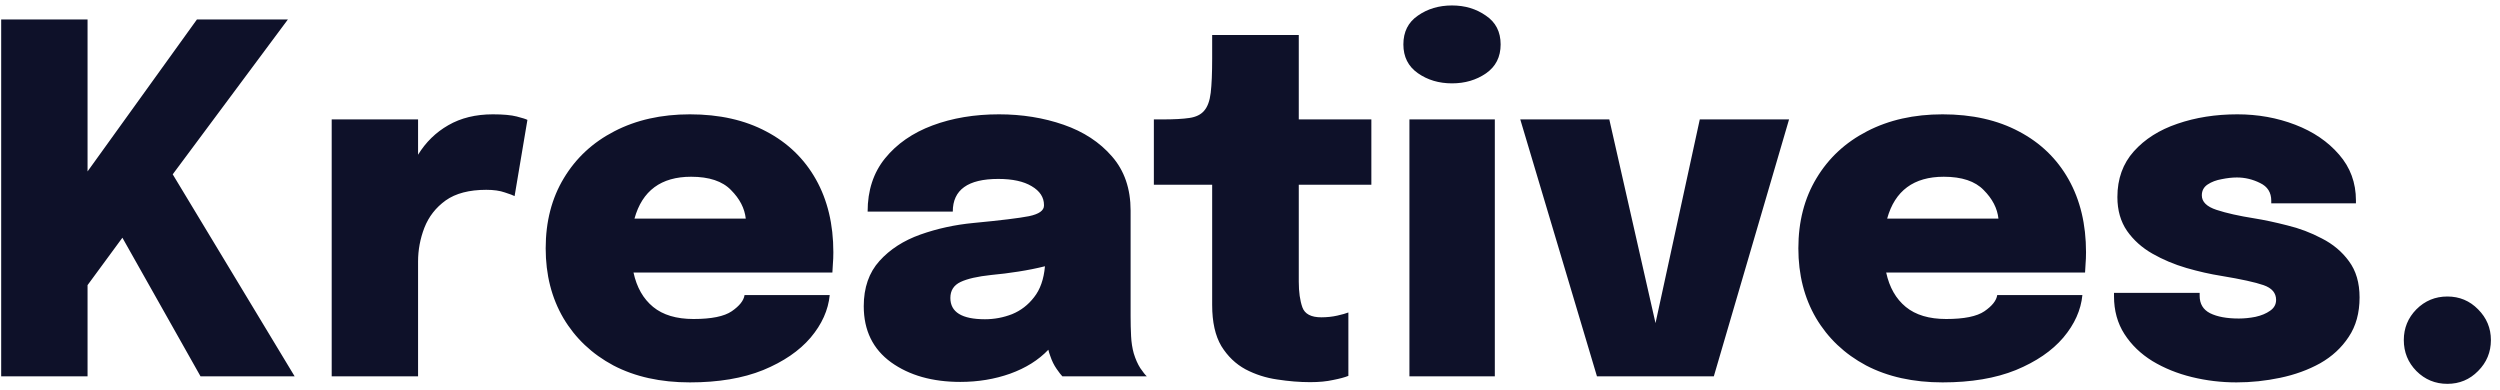 <svg width="186" height="29" viewBox="0 0 186 29" fill="none" xmlns="http://www.w3.org/2000/svg">
<path d="M14.92 28L9.106 17.686L6.514 21.214V28H0.088V1.45H6.514V12.754L14.65 1.45H21.418L12.85 12.97L21.922 28H14.92ZM24.678 28V8.884H31.104V11.512C31.68 10.576 32.43 9.844 33.354 9.316C34.29 8.776 35.394 8.506 36.666 8.506C37.434 8.506 38.028 8.56 38.448 8.668C38.868 8.776 39.132 8.86 39.24 8.92L38.286 14.59C38.178 14.53 37.938 14.44 37.566 14.32C37.194 14.188 36.732 14.122 36.18 14.122C34.908 14.122 33.9 14.386 33.156 14.914C32.424 15.442 31.896 16.12 31.572 16.948C31.26 17.764 31.104 18.598 31.104 19.45V28H24.678ZM61.731 21.952C61.623 23.068 61.149 24.124 60.309 25.12C59.469 26.104 58.293 26.908 56.781 27.532C55.269 28.144 53.451 28.45 51.327 28.45C49.143 28.45 47.247 28.03 45.639 27.19C44.043 26.338 42.801 25.162 41.913 23.662C41.037 22.162 40.599 20.434 40.599 18.478C40.599 16.486 41.049 14.746 41.949 13.258C42.849 11.758 44.103 10.594 45.711 9.766C47.331 8.926 49.203 8.506 51.327 8.506C53.523 8.506 55.419 8.932 57.015 9.784C58.611 10.624 59.841 11.812 60.705 13.348C61.569 14.884 62.001 16.69 62.001 18.766C62.001 19.09 61.989 19.39 61.965 19.666C61.953 19.93 61.941 20.134 61.929 20.278H47.133C47.373 21.382 47.859 22.234 48.591 22.834C49.323 23.434 50.325 23.734 51.597 23.734C52.929 23.734 53.877 23.542 54.441 23.158C55.017 22.762 55.335 22.36 55.395 21.952H61.731ZM51.417 13.15C49.185 13.15 47.781 14.188 47.205 16.264H55.485C55.401 15.496 55.035 14.788 54.387 14.14C53.751 13.48 52.761 13.15 51.417 13.15ZM71.445 28.414C69.369 28.414 67.653 27.928 66.297 26.956C64.941 25.972 64.263 24.58 64.263 22.78C64.263 21.4 64.653 20.278 65.433 19.414C66.213 18.55 67.227 17.896 68.475 17.452C69.723 17.008 71.043 16.72 72.435 16.588C74.451 16.396 75.825 16.228 76.557 16.084C77.301 15.928 77.673 15.664 77.673 15.292V15.256C77.673 14.68 77.367 14.212 76.755 13.852C76.155 13.492 75.327 13.312 74.271 13.312C72.015 13.312 70.887 14.122 70.887 15.742H64.551C64.551 14.17 64.983 12.85 65.847 11.782C66.723 10.702 67.899 9.886 69.375 9.334C70.851 8.782 72.501 8.506 74.325 8.506C76.041 8.506 77.643 8.764 79.131 9.28C80.619 9.796 81.819 10.582 82.731 11.638C83.655 12.694 84.117 14.038 84.117 15.67V23.518C84.117 24.034 84.129 24.532 84.153 25.012C84.177 25.48 84.243 25.906 84.351 26.29C84.483 26.722 84.645 27.088 84.837 27.388C85.041 27.688 85.203 27.892 85.323 28H79.041C78.945 27.904 78.801 27.718 78.609 27.442C78.417 27.166 78.261 26.848 78.141 26.488C78.081 26.332 78.033 26.176 77.997 26.02C77.265 26.788 76.317 27.382 75.153 27.802C74.001 28.21 72.765 28.414 71.445 28.414ZM73.281 23.752C73.977 23.752 74.649 23.626 75.297 23.374C75.945 23.11 76.491 22.69 76.935 22.114C77.391 21.538 77.661 20.77 77.745 19.81C77.121 19.966 76.461 20.098 75.765 20.206C75.081 20.314 74.409 20.398 73.749 20.458C72.729 20.566 71.967 20.74 71.463 20.98C70.959 21.22 70.707 21.616 70.707 22.168C70.707 23.224 71.565 23.752 73.281 23.752ZM97.475 28.432C96.695 28.432 95.879 28.366 95.027 28.234C94.187 28.114 93.401 27.862 92.669 27.478C91.937 27.082 91.337 26.506 90.869 25.75C90.413 24.982 90.185 23.962 90.185 22.69V13.744H85.847V8.884H86.513C87.353 8.884 88.013 8.848 88.493 8.776C88.985 8.704 89.351 8.524 89.591 8.236C89.843 7.948 90.005 7.504 90.077 6.904C90.149 6.292 90.185 5.446 90.185 4.366V2.602H96.629V8.884H102.029V13.744H96.629V20.962C96.629 21.73 96.719 22.366 96.899 22.87C97.079 23.362 97.547 23.608 98.303 23.608C98.723 23.608 99.119 23.566 99.491 23.482C99.863 23.398 100.139 23.32 100.319 23.248V27.964C100.055 28.072 99.677 28.174 99.185 28.27C98.705 28.378 98.135 28.432 97.475 28.432ZM108.029 6.202C107.057 6.202 106.211 5.95 105.491 5.446C104.771 4.942 104.411 4.228 104.411 3.304C104.411 2.368 104.771 1.654 105.491 1.162C106.211 0.658 107.057 0.406 108.029 0.406C108.989 0.406 109.829 0.658 110.549 1.162C111.281 1.654 111.647 2.368 111.647 3.304C111.647 4.24 111.281 4.96 110.549 5.464C109.829 5.956 108.989 6.202 108.029 6.202ZM104.861 28V8.884H111.215V28H104.861ZM133.106 8.884L127.508 28H118.814L113.108 8.884H119.732L123.17 24.04L126.464 8.884H133.106ZM154.93 21.952C154.822 23.068 154.348 24.124 153.508 25.12C152.668 26.104 151.492 26.908 149.98 27.532C148.468 28.144 146.65 28.45 144.526 28.45C142.342 28.45 140.446 28.03 138.838 27.19C137.242 26.338 136 25.162 135.112 23.662C134.236 22.162 133.798 20.434 133.798 18.478C133.798 16.486 134.248 14.746 135.148 13.258C136.048 11.758 137.302 10.594 138.91 9.766C140.53 8.926 142.402 8.506 144.526 8.506C146.722 8.506 148.618 8.932 150.214 9.784C151.81 10.624 153.04 11.812 153.904 13.348C154.768 14.884 155.2 16.69 155.2 18.766C155.2 19.09 155.188 19.39 155.164 19.666C155.152 19.93 155.14 20.134 155.128 20.278H140.332C140.572 21.382 141.058 22.234 141.79 22.834C142.522 23.434 143.524 23.734 144.796 23.734C146.128 23.734 147.076 23.542 147.64 23.158C148.216 22.762 148.534 22.36 148.594 21.952H154.93ZM144.616 13.15C142.384 13.15 140.98 14.188 140.404 16.264H148.684C148.6 15.496 148.234 14.788 147.586 14.14C146.95 13.48 145.96 13.15 144.616 13.15ZM166.39 28.45C165.262 28.45 164.158 28.318 163.078 28.054C161.998 27.79 161.02 27.394 160.144 26.866C159.268 26.326 158.572 25.654 158.056 24.85C157.54 24.046 157.282 23.11 157.282 22.042V21.79H163.654V22.006C163.654 22.606 163.912 23.038 164.428 23.302C164.956 23.566 165.67 23.698 166.57 23.698C166.978 23.698 167.392 23.656 167.812 23.572C168.244 23.476 168.604 23.326 168.892 23.122C169.192 22.918 169.342 22.648 169.342 22.312C169.342 21.796 169.03 21.43 168.406 21.214C167.782 20.998 166.744 20.77 165.292 20.53C164.452 20.398 163.576 20.2 162.664 19.936C161.764 19.672 160.924 19.318 160.144 18.874C159.364 18.43 158.734 17.866 158.254 17.182C157.774 16.486 157.534 15.646 157.534 14.662C157.534 13.306 157.942 12.172 158.758 11.26C159.574 10.348 160.654 9.664 161.998 9.208C163.354 8.74 164.842 8.506 166.462 8.506C167.986 8.506 169.42 8.764 170.764 9.28C172.108 9.796 173.194 10.534 174.022 11.494C174.862 12.454 175.282 13.594 175.282 14.914V15.13H168.982V14.932C168.982 14.32 168.706 13.882 168.154 13.618C167.602 13.342 167.026 13.204 166.426 13.204C166.078 13.204 165.7 13.246 165.292 13.33C164.884 13.402 164.536 13.534 164.248 13.726C163.96 13.918 163.816 14.188 163.816 14.536C163.816 15.016 164.182 15.376 164.914 15.616C165.646 15.856 166.582 16.066 167.722 16.246C168.466 16.366 169.282 16.54 170.17 16.768C171.07 16.984 171.928 17.308 172.744 17.74C173.572 18.16 174.244 18.724 174.76 19.432C175.288 20.14 175.552 21.04 175.552 22.132C175.552 23.284 175.282 24.262 174.742 25.066C174.214 25.87 173.506 26.524 172.618 27.028C171.73 27.52 170.74 27.88 169.648 28.108C168.568 28.336 167.482 28.45 166.39 28.45ZM182.083 28.558C181.183 28.558 180.415 28.24 179.779 27.604C179.155 26.968 178.843 26.2 178.843 25.3C178.843 24.412 179.155 23.65 179.779 23.014C180.415 22.378 181.183 22.06 182.083 22.06C182.983 22.06 183.745 22.378 184.369 23.014C185.005 23.65 185.323 24.412 185.323 25.3C185.323 26.2 185.005 26.968 184.369 27.604C183.745 28.24 182.983 28.558 182.083 28.558Z" fill="#0E1129"/>
</svg>

